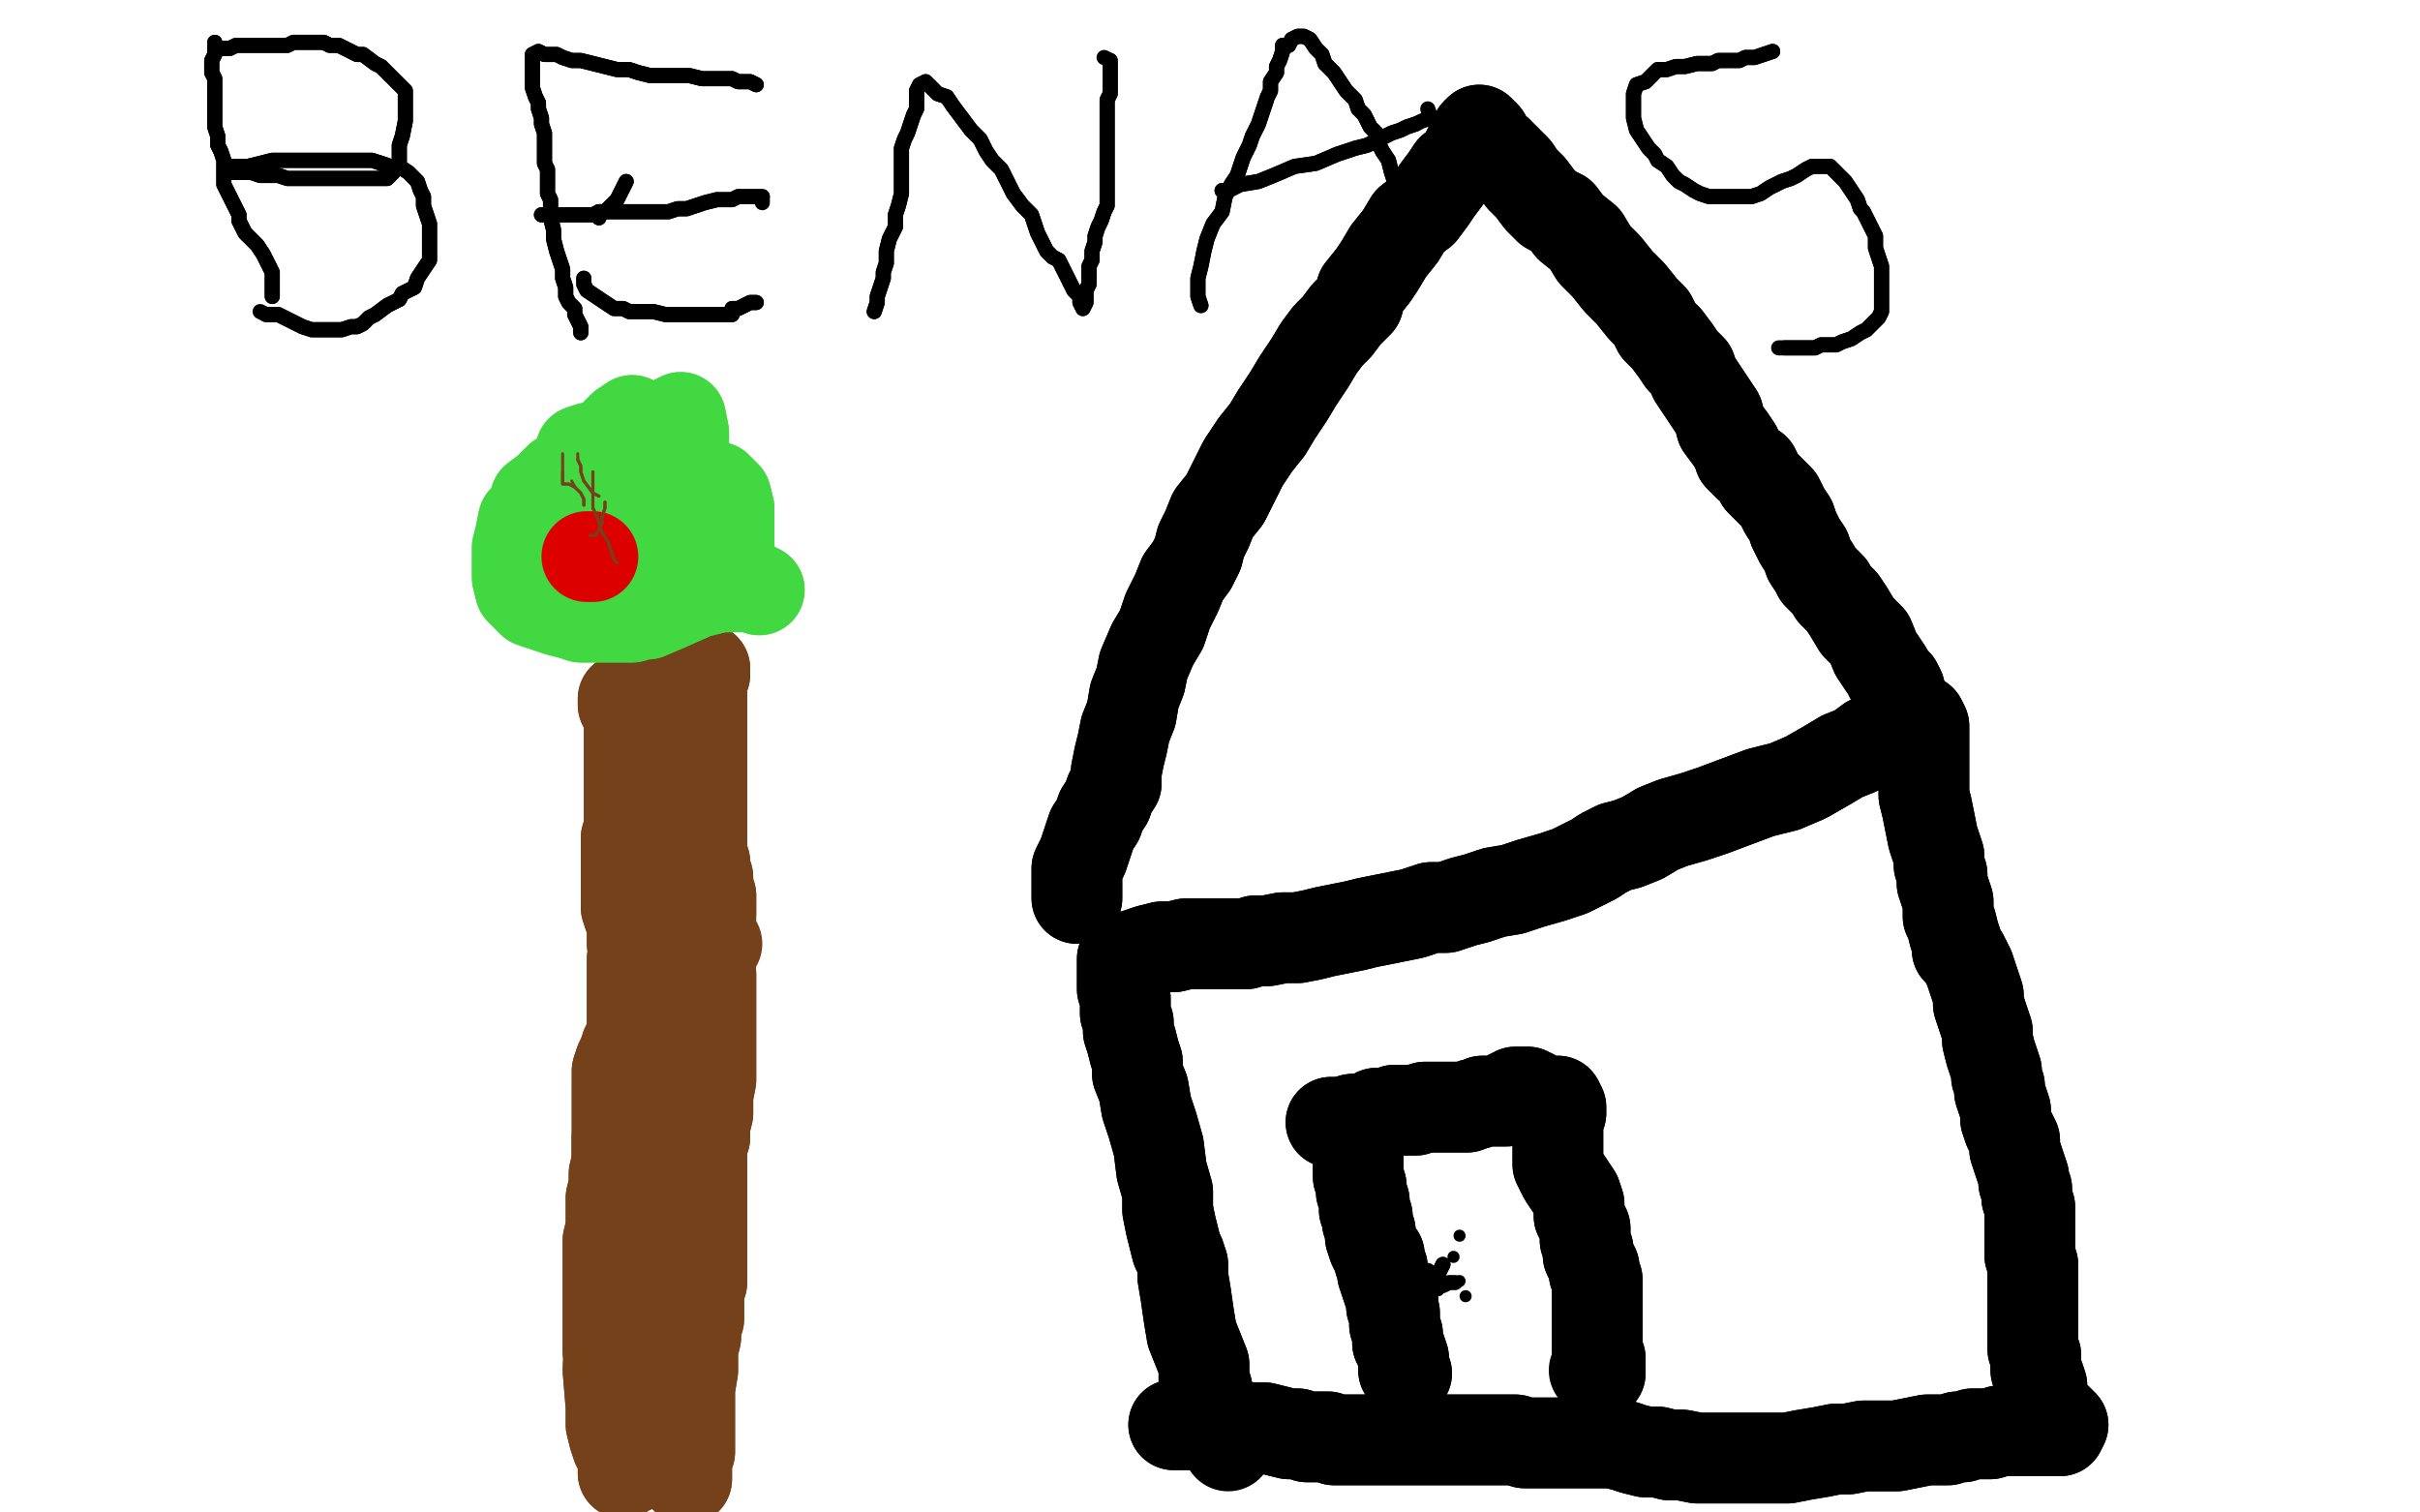 <?xml version="1.0" standalone="no"?>
<!DOCTYPE svg PUBLIC "-//W3C//DTD SVG 1.1//EN"
"http://www.w3.org/Graphics/SVG/1.1/DTD/svg11.dtd">

<svg width="800" height="500" version="1.1" xmlns="http://www.w3.org/2000/svg" xmlns:xlink="http://www.w3.org/1999/xlink" style="stroke-antialiasing: false"><desc>This SVG has been created on https://colorillo.com/</desc><rect x='0' y='0' width='800' height='500' style='fill: rgb(255,255,255); stroke-width:0' /><polyline points="206,487 206,485 206,485 206,483 206,483 206,480 206,480 204,478 204,478 203,475 203,475 202,471 202,471 202,465 202,465 201,453 202,431 202,427 203,423 203,418 203,415 203,411 203,406 203,401 203,397 204,393 204,390 204,386 204,382 204,377 204,375 204,371 204,368 204,365 204,362 204,358 204,354 205,351 206,349 207,346 208,344 209,341 209,339 209,337 209,335 209,333 209,330 209,328 209,325 209,323 209,320 209,317 210,311 212,306 214,301 215,299 215,296 215,294 215,292 215,290 215,288 215,286 215,284 215,282 215,280 215,278 215,276 215,274 214,272 213,269 213,267 212,265 212,262 211,259 211,257 211,254 210,251 210,248 209,245 209,243 209,240 208,238 208,235 206,233 206,231 208,230 208,232 208,234 208,236 208,238 208,241 208,245 208,249 208,255 208,259 208,263 208,267 208,270 208,274 207,277 207,280 207,283 207,286 207,289 207,293 207,297 207,300 208,303 209,305 209,309 209,312 210,316 210,319 210,323 210,326 210,330 210,333 210,336 210,338 210,341 210,344 209,347 209,351 209,355 208,359 208,364 207,368 206,372 205,375 205,377 204,381 204,384 203,388 203,392 202,396 202,400 202,403 202,406 201,410 201,413 201,415 201,417 201,419 201,421 201,423 201,425 201,428 201,430 201,433 201,436 201,439 201,442 201,444 201,447 202,451 202,453 202,454 203,456 203,459 204,461 204,463 204,466 205,468 205,470 205,473 206,475 206,477 206,479" style="fill: none; stroke: #74411a; stroke-width: 30; stroke-linejoin: round; stroke-linecap: round; stroke-antialiasing: false; stroke-antialias: 0; opacity: 1.0"/>
<polyline points="206,487 206,485 206,485 206,483 206,483 206,480 206,480 204,478 204,478 203,475 203,475 202,471 202,471 202,465 201,453 202,431 202,427 203,423 203,418 203,415 203,411 203,406 203,401 203,397 204,393 204,390 204,386 204,382 204,377 204,375 204,371 204,368 204,365 204,362 204,358 204,354 205,351 206,349 207,346 208,344 209,341 209,339 209,337 209,335 209,333 209,330 209,328 209,325 209,323 209,320 209,317 210,311 212,306 214,301 215,299 215,296 215,294 215,292 215,290 215,288 215,286 215,284 215,282 215,280 215,278 215,276 215,274 214,272 213,269 213,267 212,265 212,262 211,259 211,257 211,254 210,251 210,248 209,245 209,243 209,240 208,238 208,235 206,233 206,231 208,230 208,232 208,234 208,236 208,238 208,241 208,245 208,249 208,255 208,259 208,263 208,267 208,270 208,274 207,277 207,280 207,283 207,286 207,289 207,293 207,297 207,300 208,303 209,305 209,309 209,312 210,316 210,319 210,323 210,326 210,330 210,333 210,336 210,338 210,341 210,344 209,347 209,351 209,355 208,359 208,364 207,368 206,372 205,375 205,377 204,381 204,384 203,388 203,392 202,396 202,400 202,403 202,406 201,410 201,413 201,415 201,417 201,419 201,421 201,423 201,425 201,428 201,430 201,433 201,436 201,439 201,442 201,444 201,447 202,451 202,453 202,454 203,456 203,459 204,461 204,463 204,466 205,468 205,470 205,473 206,475 206,477 206,479 206,482 206,484 210,485" style="fill: none; stroke: #74411a; stroke-width: 30; stroke-linejoin: round; stroke-linecap: round; stroke-antialiasing: false; stroke-antialias: 0; opacity: 1.0"/>
<polyline points="235,322 235,324 235,324 235,326 235,326 235,328 235,328 235,330 235,330 235,332 235,332 235,335 235,335 235,338 235,340 235,343 235,347 235,351 235,357 234,362 234,368 233,372 233,376 232,378 232,381 232,384 232,387 232,391 232,395 232,399 232,403 232,406 232,408 232,410 232,413 232,415 232,418 232,421 232,424 231,427 231,430 231,432 231,434 231,436 230,439 230,442 229,446 229,450 229,453 228,459 228,465 228,471 228,476 228,480 227,482 227,485 227,487 227,489 225,487 224,485 222,482 220,479 219,473 217,468 215,462 214,458 213,453 211,450 210,445 208,441 207,435 206,429 206,421 205,415 205,409 204,404 204,399 204,395 204,392 204,388 204,385 204,381 204,378 204,376 205,371 206,367 208,364 209,360 210,357 211,353 213,350 213,348 214,345 214,343 214,341 215,338 215,337 215,334 215,331 215,328 216,326 216,323 217,320 217,317 218,314 218,310 219,307 220,304 221,300 223,295 224,290 225,285 227,281 227,277 227,274 227,272 227,270 227,268 227,266 227,264 227,262 227,259 227,257 227,254 226,252 225,250 225,248 225,246 225,244 225,242 225,240 226,238 227,236 228,233 229,231 229,228 230,226 230,224 231,223 233,221 233,223 232,225 232,228 232,230 232,233 232,236 232,239 232,242 232,246 232,249 232,254 232,258 232,262 232,264 232,267 232,269 232,271 232,274 232,276 232,279 232,282 233,285 233,287 234,290 234,293 235,296 235,299 235,300 235,302" style="fill: none; stroke: #74411a; stroke-width: 30; stroke-linejoin: round; stroke-linecap: round; stroke-antialiasing: false; stroke-antialias: 0; opacity: 1.0"/>
<polyline points="235,322 235,324 235,324 235,326 235,326 235,328 235,328 235,330 235,330 235,332 235,332 235,335 235,338 235,340 235,343 235,347 235,351 235,357 234,362 234,368 233,372 233,376 232,378 232,381 232,384 232,387 232,391 232,395 232,399 232,403 232,406 232,408 232,410 232,413 232,415 232,418 232,421 232,424 231,427 231,430 231,432 231,434 231,436 230,439 230,442 229,446 229,450 229,453 228,459 228,465 228,471 228,476 228,480 227,482 227,485 227,487 227,489 225,487 224,485 222,482 220,479 219,473 217,468 215,462 214,458 213,453 211,450 210,445 208,441 207,435 206,429 206,421 205,415 205,409 204,404 204,399 204,395 204,392 204,388 204,385 204,381 204,378 204,376 205,371 206,367 208,364 209,360 210,357 211,353 213,350 213,348 214,345 214,343 214,341 215,338 215,337 215,334 215,331 215,328 216,326 216,323 217,320 217,317 218,314 218,310 219,307 220,304 221,300 223,295 224,290 225,285 227,281 227,277 227,274 227,272 227,270 227,268 227,266 227,264 227,262 227,259 227,257 227,254 226,252 225,250 225,248 225,246 225,244 225,242 225,240 226,238 227,236 228,233 229,231 229,228 230,226 230,224 231,223 233,221 233,223 232,225 232,228 232,230 232,233 232,236 232,239 232,242 232,246 232,249 232,254 232,258 232,262 232,264 232,267 232,269 232,271 232,274 232,276 232,279 232,282 233,285 233,287 234,290 234,293 235,296 235,299 235,300 235,302 235,304 235,306 235,308 235,310 237,312" style="fill: none; stroke: #74411a; stroke-width: 30; stroke-linejoin: round; stroke-linecap: round; stroke-antialiasing: false; stroke-antialias: 0; opacity: 1.0"/>
<polyline points="251,195 249,194 249,194 247,194 247,194 244,194 244,194 241,194 241,194 238,194 238,194 234,195 234,195 230,196 230,196 221,200 214,203 212,203 209,204 207,204 205,204 201,204 199,204 197,204 195,204 192,204 189,203 185,202 182,201 179,200 176,199 175,198 172,195 171,191 171,188 171,185 171,181 172,177 173,172 176,169 177,165 181,162 185,158 188,156 190,154 191,152 192,149 195,148 197,148 201,148 205,149 210,151 215,153 218,155 222,158 226,160 230,162 232,166 234,170 235,174 235,178 234,183 231,186 227,190 222,193 218,195 214,197 212,198 209,198 207,198 205,197 203,194 203,189 203,185 202,181 202,177 202,174 202,171 204,168 208,166 214,164 218,162 225,161 230,161 234,161 237,161 240,164 241,168 241,173 241,178 241,182 239,185 236,187 235,189 231,190 228,191 226,191 224,191 222,191 221,189 219,187 217,185 217,181 216,177 216,172 216,166 216,159 218,153 220,147 221,144 222,141 223,139 225,138 226,143 226,148 224,156 221,164 217,173 214,180 210,185 205,189 200,191 195,193 191,193 188,193 187,188 187,184 187,179 187,174 188,170 191,164 194,159 197,154 200,149 203,146 204,143 206,141 209,139 212,141 213,146 214,149 215,152 218,156 218,162 217,167 217,171 216,175 215,178 215,181 213,183 211,185 209,185 207,185 205,185 201,185 199,185 198,184 197,182 194,180 192,177 191,173 189,170 189,168 189,165 189,162 192,158 195,154 198,150 201,147 204,145 205,143 207,141 209,141" style="fill: none; stroke: #41d841; stroke-width: 30; stroke-linejoin: round; stroke-linecap: round; stroke-antialiasing: false; stroke-antialias: 0; opacity: 1.0"/>
<polyline points="251,195 249,194 249,194 247,194 247,194 244,194 244,194 241,194 241,194 238,194 238,194 234,195 234,195 230,196 221,200 214,203 212,203 209,204 207,204 205,204 201,204 199,204 197,204 195,204 192,204 189,203 185,202 182,201 179,200 176,199 175,198 172,195 171,191 171,188 171,185 171,181 172,177 173,172 176,169 177,165 181,162 185,158 188,156 190,154 191,152 192,149 195,148 197,148 201,148 205,149 210,151 215,153 218,155 222,158 226,160 230,162 232,166 234,170 235,174 235,178 234,183 231,186 227,190 222,193 218,195 214,197 212,198 209,198 207,198 205,197 203,194 203,189 203,185 202,181 202,177 202,174 202,171 204,168 208,166 214,164 218,162 225,161 230,161 234,161 237,161 240,164 241,168 241,173 241,178 241,182 239,185 236,187 235,189 231,190 228,191 226,191 224,191 222,191 221,189 219,187 217,185 217,181 216,177 216,172 216,166 216,159 218,153 220,147 221,144 222,141 223,139 225,138 226,143 226,148 224,156 221,164 217,173 214,180 210,185 205,189 200,191 195,193 191,193 188,193 187,188 187,184 187,179 187,174 188,170 191,164 194,159 197,154 200,149 203,146 204,143 206,141 209,139 212,141 213,146 214,149 215,152 218,156 218,162 217,167 217,171 216,175 215,178 215,181 213,183 211,185 209,185 207,185 205,185 201,185 199,185 198,184 197,182 194,180 192,177 191,173 189,170 189,168 189,165 189,162 192,158 195,154 198,150 201,147 204,145 205,143 207,141 209,141 211,140" style="fill: none; stroke: #41d841; stroke-width: 30; stroke-linejoin: round; stroke-linecap: round; stroke-antialiasing: false; stroke-antialias: 0; opacity: 1.0"/>
<polyline points="196,184 194,184 194,184" style="fill: none; stroke: #dc0000; stroke-width: 30; stroke-linejoin: round; stroke-linecap: round; stroke-antialiasing: false; stroke-antialias: 0; opacity: 1.0"/>
<circle cx="199.5" cy="176.5" r="0" style="fill: #74411a; stroke-antialiasing: false; stroke-antialias: 0; opacity: 1.0"/>
<polyline points="190,161 188,160 188,160 186,160 186,160 186,156 186,156" style="fill: none; stroke: #74411a; stroke-width: 1; stroke-linejoin: round; stroke-linecap: round; stroke-antialiasing: false; stroke-antialias: 0; opacity: 1.0"/>
<polyline points="190,161 188,160 188,160 186,160 186,160 186,156 186,150" style="fill: none; stroke: #74411a; stroke-width: 1; stroke-linejoin: round; stroke-linecap: round; stroke-antialiasing: false; stroke-antialias: 0; opacity: 1.0"/>
<polyline points="196,156 196,159 196,159 196,161 196,161 196,163 196,163 196,165 196,165 196,168 196,168 197,170 197,170 198,173 198,173 199,176 201,179 202,182 203,185 204,186" style="fill: none; stroke: #74411a; stroke-width: 1; stroke-linejoin: round; stroke-linecap: round; stroke-antialiasing: false; stroke-antialias: 0; opacity: 1.0"/>
<polyline points="196,156 196,159 196,159 196,161 196,161 196,163 196,163 196,165 196,165 196,168 196,168 197,170 197,170 198,173 199,176 201,179 202,182 203,185 204,186" style="fill: none; stroke: #74411a; stroke-width: 1; stroke-linejoin: round; stroke-linecap: round; stroke-antialiasing: false; stroke-antialias: 0; opacity: 1.0"/>
<polyline points="198,164 196,163 196,163 193,159 193,159 192,156 192,156 192,154 192,154 191,152 191,152" style="fill: none; stroke: #74411a; stroke-width: 1; stroke-linejoin: round; stroke-linecap: round; stroke-antialiasing: false; stroke-antialias: 0; opacity: 1.0"/>
<polyline points="198,164 196,163 196,163 193,159 193,159 192,156 192,156 192,154 192,154 191,152 191,150" style="fill: none; stroke: #74411a; stroke-width: 1; stroke-linejoin: round; stroke-linecap: round; stroke-antialiasing: false; stroke-antialias: 0; opacity: 1.0"/>
<polyline points="200,166 200,168 200,168 199,171 199,171 199,173 199,173 198,175 198,175" style="fill: none; stroke: #74411a; stroke-width: 1; stroke-linejoin: round; stroke-linecap: round; stroke-antialiasing: false; stroke-antialias: 0; opacity: 1.0"/>
<polyline points="200,166 200,168 200,168 199,171 199,171 199,173 199,173 198,175 197,177 195,177" style="fill: none; stroke: #74411a; stroke-width: 1; stroke-linejoin: round; stroke-linecap: round; stroke-antialiasing: false; stroke-antialias: 0; opacity: 1.0"/>
<polyline points="193,167 193,165 193,165 192,163 192,163 190,161 190,161" style="fill: none; stroke: #74411a; stroke-width: 1; stroke-linejoin: round; stroke-linecap: round; stroke-antialiasing: false; stroke-antialias: 0; opacity: 1.0"/>
<polyline points="193,167 193,165 193,165 192,163 192,163 190,161 189,159" style="fill: none; stroke: #74411a; stroke-width: 1; stroke-linejoin: round; stroke-linecap: round; stroke-antialiasing: false; stroke-antialias: 0; opacity: 1.0"/>
<polyline points="387,467 387,469 387,469 389,469 389,469 392,469 392,469 394,470 394,470 400,470 410,472 414,473 418,473 421,473 424,473 426,473 428,473 430,473 432,473 434,473 436,473 439,473 441,473 444,473 446,473 448,473 451,473 454,473 456,473 459,472 461,472 463,472 466,472 468,472 471,472 473,472 476,472 478,472 480,472 482,472 484,472 486,472 488,472 490,472 493,472 495,472 497,472 500,472" style="fill: none; stroke: #000000; stroke-width: 1; stroke-linejoin: round; stroke-linecap: round; stroke-antialiasing: false; stroke-antialias: 0; opacity: 1.0"/>
<polyline points="387,467 387,469 387,469 389,469 389,469 392,469 392,469 394,470 400,470 410,472 414,473 418,473 421,473 424,473 426,473 428,473 430,473 432,473 434,473 436,473 439,473 441,473 444,473 446,473 448,473 451,473 454,473 456,473 459,472 461,472 463,472 466,472 468,472 471,472 473,472 476,472 478,472 480,472 482,472 484,472 486,472 488,472 490,472 493,472 495,472 497,472 500,472 502,472" style="fill: none; stroke: #000000; stroke-width: 1; stroke-linejoin: round; stroke-linecap: round; stroke-antialiasing: false; stroke-antialias: 0; opacity: 1.0"/>
<polyline points="388,471 391,471 391,471 393,471 393,471 395,471 395,471 398,471 398,471 401,471 401,471 404,471 404,471 406,471 406,471 409,471 412,472 415,472 418,472 422,473 426,474 429,474 432,475 435,475 437,475 439,475 441,476 443,476 446,476 448,476 450,476 452,476 456,476 459,476 462,476 465,476 468,476 471,476 475,476 478,476 481,476 484,476 486,476 488,476 491,476 494,476 498,476 501,476 504,477 507,477 510,477 513,477 515,477 517,477 520,477 522,477 525,477 527,477 529,477 533,477 537,478 540,479 544,480 548,480 552,481 556,481 561,482 566,482 571,482 576,482 581,482 586,482 591,482 596,481 602,480 607,479 611,479 616,478 620,478 624,478 627,478 632,477 637,476 641,476 644,476 647,475 649,475 652,474 654,474 656,474 658,474 661,473 664,473 666,473 668,473 670,473 672,473 674,473 676,473 679,473 681,473 682,471 680,469 677,467 676,465 675,462 675,460 675,458 674,455 673,453 673,452 673,450 673,448 672,446 672,444 672,442 672,439 672,437 672,435 672,433 672,430 672,428 672,426 672,424 672,421 672,418 671,415 671,413 671,409 671,405 671,402 671,399 670,396 670,393 669,391 669,389 668,386 667,383 666,380 666,377 665,375 664,373 663,370 663,367 662,364 661,361 661,359 660,356 660,354 659,351 658,348 657,344 657,341 656,338 655,335 654,332 654,329 653,326 652,323 651,320 650,318 649,316 647,314 647,312 646,309 645,305 644,303 644,300 644,298 643,295 642,292 642,289 641,286 641,283 639,277 638,272 637,267 636,263 636,259 636,255 636,252 636,248 636,246 636,244 636,242 636,240 635,238 633,238 631,239 628,240 626,241 624,242 621,244 618,245 614,248 609,250 604,253 597,257 590,260 582,262 574,265 566,268 560,270 553,272 548,274 543,277 538,279 534,280 530,282 527,284 523,286 519,288 513,290 506,292 500,294 494,295 488,297 484,298 478,300 473,300 467,302 462,303 457,304 452,305 448,306 443,307 438,308 434,309 429,310 424,310 419,311 415,311 412,312 408,312 404,312 401,312 397,312 392,312 388,313 384,313 380,314 377,315 374,316 371,317 371,319 371,321 371,323 371,325 371,327 372,330 372,335 373,338 373,341 374,344 375,348 376,351 376,355 378,360 379,366 381,372 383,379 384,387 386,394 386,400 387,405 388,409 389,413 390,415 391,418 391,422 392,428 393,435 394,441 396,446 398,451 398,453 398,456 399,459 399,461 400,463 402,467 403,469 403,471 404,474 405,476" style="fill: none; stroke: #000000; stroke-width: 30; stroke-linejoin: round; stroke-linecap: round; stroke-antialiasing: false; stroke-antialias: 0; opacity: 1.0"/>
<polyline points="388,471 391,471 391,471 393,471 393,471 395,471 395,471 398,471 398,471 401,471 401,471 404,471 404,471 406,471 409,471 412,472 415,472 418,472 422,473 426,474 429,474 432,475 435,475 437,475 439,475 441,476 443,476 446,476 448,476 450,476 452,476 456,476 459,476 462,476 465,476 468,476 471,476 475,476 478,476 481,476 484,476 486,476 488,476 491,476 494,476 498,476 501,476 504,477 507,477 510,477 513,477 515,477 517,477 520,477 522,477 525,477 527,477 529,477 533,477 537,478 540,479 544,480 548,480 552,481 556,481 561,482 566,482 571,482 576,482 581,482 586,482 591,482 596,481 602,480 607,479 611,479 616,478 620,478 624,478 627,478 632,477 637,476 641,476 644,476 647,475 649,475 652,474 654,474 656,474 658,474 661,473 664,473 666,473 668,473 670,473 672,473 674,473 676,473 679,473 681,473 682,471 680,469 677,467 676,465 675,462 675,460 675,458 674,455 673,453 673,452 673,450 673,448 672,446 672,444 672,442 672,439 672,437 672,435 672,433 672,430 672,428 672,426 672,424 672,421 672,418 671,415 671,413 671,409 671,405 671,402 671,399 670,396 670,393 669,391 669,389 668,386 667,383 666,380 666,377 665,375 664,373 663,370 663,367 662,364 661,361 661,359 660,356 660,354 659,351 658,348 657,344 657,341 656,338 655,335 654,332 654,329 653,326 652,323 651,320 650,318 649,316 647,314 647,312 646,309 645,305 644,303 644,300 644,298 643,295 642,292 642,289 641,286 641,283 639,277 638,272 637,267 636,263 636,259 636,255 636,252 636,248 636,246 636,244 636,242 636,240 635,238 633,238 631,239 628,240 626,241 624,242 621,244 618,245 614,248 609,250 604,253 597,257 590,260 582,262 574,265 566,268 560,270 553,272 548,274 543,277 538,279 534,280 530,282 527,284 523,286 519,288 513,290 506,292 500,294 494,295 488,297 484,298 478,300 473,300 467,302 462,303 457,304 452,305 448,306 443,307 438,308 434,309 429,310 424,310 419,311 415,311 412,312 408,312 404,312 401,312 397,312 392,312 388,313 384,313 380,314 377,315 374,316 371,317 371,319 371,321 371,323 371,325 371,327 372,330 372,335 373,338 373,341 374,344 375,348 376,351 376,355 378,360 379,366 381,372 383,379 384,387 386,394 386,400 387,405 388,409 389,413 390,415 391,418 391,422 392,428 393,435 394,441 396,446 398,451 398,453 398,456 399,459 399,461 400,463 402,467 403,469 403,471 404,474 405,476 406,478" style="fill: none; stroke: #000000; stroke-width: 30; stroke-linejoin: round; stroke-linecap: round; stroke-antialiasing: false; stroke-antialias: 0; opacity: 1.0"/>
<polyline points="447,370 448,372 448,372 448,374 448,374 448,376 448,376 449,378 449,378 449,380 449,380 449,382 449,382 449,386 449,386 449,389 450,392 450,394 451,397 451,400 452,402 452,404 453,407 453,409 454,412 455,414 456,415 456,417 457,419 457,421 458,424 459,427 460,430 460,432 461,434 461,436 461,438 462,441 462,444 463,446 464,449 464,451 464,453 465,454" style="fill: none; stroke: #000000; stroke-width: 30; stroke-linejoin: round; stroke-linecap: round; stroke-antialiasing: false; stroke-antialias: 0; opacity: 1.0"/>
<polyline points="447,370 448,372 448,372 448,374 448,374 448,376 448,376 449,378 449,378 449,380 449,380 449,382 449,382 449,386 449,389 450,392 450,394 451,397 451,400 452,402 452,404 453,407 453,409 454,412 455,414 456,415 456,417 457,419 457,421 458,424 459,427 460,430 460,432 461,434 461,436 461,438 462,441 462,444 463,446 464,449 464,451 464,453 465,454" style="fill: none; stroke: #000000; stroke-width: 30; stroke-linejoin: round; stroke-linecap: round; stroke-antialiasing: false; stroke-antialias: 0; opacity: 1.0"/>
<polyline points="440,371 442,371 442,371 444,371 444,371 446,371 448,370 449,370 451,370 453,369 455,368 458,368 461,367 463,367 466,367 468,367 471,366 474,366 476,366 478,366 481,366 483,366 485,366 487,365 488,365 490,364 492,364 494,364 496,364 498,364 499,362 501,361 503,361 505,361 507,362 507,364 509,365 511,365 513,365 515,364 516,366 516,368 515,371 515,375 515,376 515,378 515,380 515,383 515,385 516,387 517,389 519,392 521,395 522,398 522,402 524,406 524,410 525,413 525,415 526,417 527,419 527,421 528,423 528,426 528,428 528,430 528,432 528,434 528,436 528,438 528,441 528,444 528,447 529,449 529,451 529,453 529,454" style="fill: none; stroke: #000000; stroke-width: 30; stroke-linejoin: round; stroke-linecap: round; stroke-antialiasing: false; stroke-antialias: 0; opacity: 1.0"/>
<polyline points="440,371 442,371 442,371 444,371 446,371 448,370 449,370 451,370 453,369 455,368 458,368 461,367 463,367 466,367 468,367 471,366 474,366 476,366 478,366 481,366 483,366 485,366 487,365 488,365 490,364 492,364 494,364 496,364 498,364 499,362 501,361 503,361 505,361 507,362 507,364 509,365 511,365 513,365 515,364 516,366 516,368 515,371 515,375 515,376 515,378 515,380 515,383 515,385 516,387 517,389 519,392 521,395 522,398 522,402 524,406 524,410 525,413 525,415 526,417 527,419 527,421 528,423 528,426 528,428 528,430 528,432 528,434 528,436 528,438 528,441 528,444 528,447 529,449 529,451 529,453 529,454 527,453" style="fill: none; stroke: #000000; stroke-width: 30; stroke-linejoin: round; stroke-linecap: round; stroke-antialiasing: false; stroke-antialias: 0; opacity: 1.0"/>
<circle cx="482.5" cy="423.5" r="2" style="fill: #000000; stroke-antialiasing: false; stroke-antialias: 0; opacity: 1.0"/>
<polyline points="472,424 472,422 472,422 472,420 472,420" style="fill: none; stroke: #000000; stroke-width: 5; stroke-linejoin: round; stroke-linecap: round; stroke-antialiasing: false; stroke-antialias: 0; opacity: 1.0"/>
<circle cx="475.5" cy="426.5" r="2" style="fill: #000000; stroke-antialiasing: false; stroke-antialias: 0; opacity: 1.0"/>
<polyline points="481,424 479,424 479,424 477,425 477,425 475,425 475,425" style="fill: none; stroke: #000000; stroke-width: 5; stroke-linejoin: round; stroke-linecap: round; stroke-antialiasing: false; stroke-antialias: 0; opacity: 1.0"/>
<polyline points="473,431 473,429 473,429" style="fill: none; stroke: #000000; stroke-width: 5; stroke-linejoin: round; stroke-linecap: round; stroke-antialiasing: false; stroke-antialias: 0; opacity: 1.0"/>
<polyline points="473,424 475,422 475,422 476,420 476,420 477,418 477,418" style="fill: none; stroke: #000000; stroke-width: 5; stroke-linejoin: round; stroke-linecap: round; stroke-antialiasing: false; stroke-antialias: 0; opacity: 1.0"/>
<polyline points="473,424 475,422 475,422 476,420 476,420 477,418" style="fill: none; stroke: #000000; stroke-width: 5; stroke-linejoin: round; stroke-linecap: round; stroke-antialiasing: false; stroke-antialias: 0; opacity: 1.0"/>
<circle cx="480.5" cy="415.5" r="2" style="fill: #000000; stroke-antialiasing: false; stroke-antialias: 0; opacity: 1.0"/>
<circle cx="475.5" cy="425.5" r="2" style="fill: #000000; stroke-antialiasing: false; stroke-antialias: 0; opacity: 1.0"/>
<circle cx="484.5" cy="428.5" r="2" style="fill: #000000; stroke-antialiasing: false; stroke-antialias: 0; opacity: 1.0"/>
<circle cx="470.5" cy="426.5" r="2" style="fill: #000000; stroke-antialiasing: false; stroke-antialias: 0; opacity: 1.0"/>
<circle cx="476.5" cy="424.5" r="2" style="fill: #000000; stroke-antialiasing: false; stroke-antialias: 0; opacity: 1.0"/>
<circle cx="482.5" cy="408.5" r="2" style="fill: #000000; stroke-antialiasing: false; stroke-antialias: 0; opacity: 1.0"/>
<polyline points="356,297 356,294 356,294 356,291 356,291 356,289 356,289 356,287 356,287 357,285 357,285 358,283 358,283 359,280 360,277 361,274 363,271 364,268 366,265 367,262 369,259 369,255 370,250 371,246 372,241 374,236 375,230 377,225 378,220 381,213 384,208 386,202 389,196 391,191 394,187 396,183 397,179 399,175 401,170 405,165 408,159 411,153 415,147 419,142 422,137 426,131 429,126 433,120 436,115 439,111 442,108 445,104 449,100 450,96 454,91 456,88 459,83 463,78 466,73 470,70 473,66 475,63 478,59 480,56 483,54 484,52 485,50 486,48 487,46 488,44 489,43 491,45 492,48 495,50 497,52 499,54 501,56 503,59 506,62 509,66 512,69 516,71 519,75 524,79 527,84 531,88 535,93 539,97 543,102 546,105 548,109 551,112 554,116 556,119 559,122 560,125 562,128 564,131 566,134 568,137 569,141 572,145 574,148 575,151 578,154 580,155 582,159 585,162 588,165 590,169 592,172 593,175 595,179 597,182 598,185 600,188 601,190 603,192 605,194 606,196 609,199 611,202 614,207 618,211 620,216 622,219 624,222 625,224 627,226 628,228" style="fill: none; stroke: #000000; stroke-width: 30; stroke-linejoin: round; stroke-linecap: round; stroke-antialiasing: false; stroke-antialias: 0; opacity: 1.0"/>
<polyline points="356,297 356,294 356,294 356,291 356,291 356,289 356,289 356,287 356,287 357,285 357,285 358,283 359,280 360,277 361,274 363,271 364,268 366,265 367,262 369,259 369,255 370,250 371,246 372,241 374,236 375,230 377,225 378,220 381,213 384,208 386,202 389,196 391,191 394,187 396,183 397,179 399,175 401,170 405,165 408,159 411,153 415,147 419,142 422,137 426,131 429,126 433,120 436,115 439,111 442,108 445,104 449,100 450,96 454,91 456,88 459,83 463,78 466,73 470,70 473,66 475,63 478,59 480,56 483,54 484,52 485,50 486,48 487,46 488,44 489,43 491,45 492,48 495,50 497,52 499,54 501,56 503,59 506,62 509,66 512,69 516,71 519,75 524,79 527,84 531,88 535,93 539,97 543,102 546,105 548,109 551,112 554,116 556,119 559,122 560,125 562,128 564,131 566,134 568,137 569,141 572,145 574,148 575,151 578,154 580,155 582,159 585,162 588,165 590,169 592,172 593,175 595,179 597,182 598,185 600,188 601,190 603,192 605,194 606,196 609,199 611,202 614,207 618,211 620,216 622,219 624,222 625,224 627,226 628,228" style="fill: none; stroke: #000000; stroke-width: 30; stroke-linejoin: round; stroke-linecap: round; stroke-antialiasing: false; stroke-antialias: 0; opacity: 1.0"/>
<polyline points="90,98 90,96 90,96 90,94 90,94 90,92 90,92 90,90 90,90 89,88 89,88 88,86 88,86 87,84 87,84 85,81 83,79 81,77 80,75 79,73 79,71 78,69 76,65 74,61 74,59 74,57 74,53 73,50 72,48 72,45 71,42 71,40 71,38 71,35 71,33 71,32 71,30 71,28 71,26 70,24 70,22 70,20 71,18 71,16 71,14 71,16 73,16 76,16 78,15 81,15 83,15 86,15 89,15 91,15 93,15 95,15 97,14 99,14 101,14 103,14 107,14 109,15 112,15 114,16 116,17 118,18 120,18 124,21 126,22 128,24 130,26 132,28 134,30 134,32 134,34 134,37 134,40 133,45 132,48 132,51 132,54 130,57 128,59 126,59 122,59 118,59 115,59 111,59 106,59 102,59 98,59 95,59 92,58 88,58 86,58 83,57 80,57 78,57 76,57 76,55 78,55 82,55 86,54 90,53 94,53 98,53 102,53 106,53 110,53 114,53 118,53 123,53 126,54 129,55 132,55 135,57 137,59 138,60 139,63 140,65 140,68 141,71 142,74 142,77 142,80 142,82 142,84 142,86 140,89 138,92 137,95 133,97 132,99 130,100 128,101 124,104 122,105 120,107 118,108 116,108 113,109 111,109 109,109 107,109 105,109 103,109 100,108 98,107 96,106 94,105 92,104 90,104 88,104" style="fill: none; stroke: #000000; stroke-width: 5; stroke-linejoin: round; stroke-linecap: round; stroke-antialiasing: false; stroke-antialias: 0; opacity: 1.0"/>
<polyline points="90,98 90,96 90,96 90,94 90,94 90,92 90,92 90,90 90,90 89,88 89,88 88,86 88,86 87,84 85,81 83,79 81,77 80,75 79,73 79,71 78,69 76,65 74,61 74,59 74,57 74,53 73,50 72,48 72,45 71,42 71,40 71,38 71,35 71,33 71,32 71,30 71,28 71,26 70,24 70,22 70,20 71,18 71,16 71,14 71,16 73,16 76,16 78,15 81,15 83,15 86,15 89,15 91,15 93,15 95,15 97,14 99,14 101,14 103,14 107,14 109,15 112,15 114,16 116,17 118,18 120,18 124,21 126,22 128,24 130,26 132,28 134,30 134,32 134,34 134,37 134,40 133,45 132,48 132,51 132,54 130,57 128,59 126,59 122,59 118,59 115,59 111,59 106,59 102,59 98,59 95,59 92,58 88,58 86,58 83,57 80,57 78,57 76,57 76,55 78,55 82,55 86,54 90,53 94,53 98,53 102,53 106,53 110,53 114,53 118,53 123,53 126,54 129,55 132,55 135,57 137,59 138,60 139,63 140,65 140,68 141,71 142,74 142,77 142,80 142,82 142,84 142,86 140,89 138,92 137,95 133,97 132,99 130,100 128,101 124,104 122,105 120,107 118,108 116,108 113,109 111,109 109,109 107,109 105,109 103,109 100,108 98,107 96,106 94,105 92,104 90,104 88,104 86,103" style="fill: none; stroke: #000000; stroke-width: 5; stroke-linejoin: round; stroke-linecap: round; stroke-antialiasing: false; stroke-antialias: 0; opacity: 1.0"/>
<polyline points="192,110 192,108 192,108 191,106 191,106 190,104 190,104 190,102 190,102 188,100 188,100 187,98 187,95 186,92 186,89 185,86 184,83 183,79 183,76 182,72 182,70 182,66 181,64 181,61 181,58 181,56 180,54 180,51 180,49 180,46 180,44 179,41 179,39 178,36 178,34 177,32 176,29 176,27 176,25 176,23 176,20 176,18 178,17 180,18 184,18 186,19 189,20 192,20 196,21 200,22 204,23 208,23 211,24 215,25 217,25 220,25 225,25 228,25 232,26 236,26 239,26 242,26 244,27 246,27 248,27 250,28" style="fill: none; stroke: #000000; stroke-width: 5; stroke-linejoin: round; stroke-linecap: round; stroke-antialiasing: false; stroke-antialias: 0; opacity: 1.0"/>
<polyline points="192,110 192,108 192,108 191,106 191,106 190,104 190,104 190,102 190,102 188,100 187,98 187,95 186,92 186,89 185,86 184,83 183,79 183,76 182,72 182,70 182,66 181,64 181,61 181,58 181,56 180,54 180,51 180,49 180,46 180,44 179,41 179,39 178,36 178,34 177,32 176,29 176,27 176,25 176,23 176,20 176,18 178,17 180,18 184,18 186,19 189,20 192,20 196,21 200,22 204,23 208,23 211,24 215,25 217,25 220,25 225,25 228,25 232,26 236,26 239,26 242,26 244,27 246,27 248,27 250,28" style="fill: none; stroke: #000000; stroke-width: 5; stroke-linejoin: round; stroke-linecap: round; stroke-antialiasing: false; stroke-antialias: 0; opacity: 1.0"/>
<polyline points="198,72 198,70 198,70 200,70 200,70 202,70 202,70 204,70 204,70 207,70 207,70 209,70 209,70 211,70 214,70 216,70 218,70 221,70 224,69 227,69 230,68 233,67 237,66 240,66 242,66 244,65 246,65 248,65 250,65 252,65" style="fill: none; stroke: #000000; stroke-width: 5; stroke-linejoin: round; stroke-linecap: round; stroke-antialiasing: false; stroke-antialias: 0; opacity: 1.0"/>
<polyline points="198,72 198,70 198,70 200,70 200,70 202,70 202,70 204,70 204,70 207,70 207,70 209,70 211,70 214,70 216,70 218,70 221,70 224,69 227,69 230,68 233,67 237,66 240,66 242,66 244,65 246,65 248,65 250,65 252,65 252,67" style="fill: none; stroke: #000000; stroke-width: 5; stroke-linejoin: round; stroke-linecap: round; stroke-antialiasing: false; stroke-antialias: 0; opacity: 1.0"/>
<polyline points="207,60 206,62 206,62 205,64 205,64 204,66 204,66 202,68 202,68 200,70 198,70 196,71 192,71 190,71 188,71 186,71 184,71 182,71 179,71" style="fill: none; stroke: #000000; stroke-width: 5; stroke-linejoin: round; stroke-linecap: round; stroke-antialiasing: false; stroke-antialias: 0; opacity: 1.0"/>
<polyline points="207,60 206,62 206,62 205,64 205,64 204,66 204,66 202,68 200,70 198,70 196,71 192,71 190,71 188,71 186,71 184,71 182,71 179,71" style="fill: none; stroke: #000000; stroke-width: 5; stroke-linejoin: round; stroke-linecap: round; stroke-antialiasing: false; stroke-antialias: 0; opacity: 1.0"/>
<polyline points="193,92 193,94 193,94 194,96 194,96 197,98 197,98 200,100 200,100 203,102 206,102 208,103 210,103 213,103 216,103 220,104 223,104 227,104 229,104 231,104 233,104 236,104 238,104 240,104 242,104 242,102 244,102 246,101 248,100 250,100" style="fill: none; stroke: #000000; stroke-width: 5; stroke-linejoin: round; stroke-linecap: round; stroke-antialiasing: false; stroke-antialias: 0; opacity: 1.0"/>
<polyline points="193,92 193,94 193,94 194,96 194,96 197,98 197,98 200,100 203,102 206,102 208,103 210,103 213,103 216,103 220,104 223,104 227,104 229,104 231,104 233,104 236,104 238,104 240,104 242,104 242,102 244,102 246,101 248,100 250,100" style="fill: none; stroke: #000000; stroke-width: 5; stroke-linejoin: round; stroke-linecap: round; stroke-antialiasing: false; stroke-antialias: 0; opacity: 1.0"/>
<polyline points="289,103 290,100 290,100 290,98 290,98 291,95 291,95 292,92 292,92 292,90 292,90 293,87 293,87 293,83 293,83 294,79 296,75 296,71 297,68 298,64 298,61 298,58 298,55 298,52 298,49 299,46 300,44 301,41 302,38 303,36 303,33 303,32 303,30 304,28 306,27 308,29 310,31 313,32 315,35 318,39 321,43 324,46 326,50 328,53 331,56 333,60 335,64 338,68 341,71 342,74 343,77 344,79 345,81 346,83 348,85 350,86 351,88 352,90 353,92 354,94 355,96 357,98 357,100 358,102 359,100 359,98 359,96 360,94 360,91 360,88 361,86 361,83 362,80 362,78 363,75 364,73 365,70 366,68 366,66 366,63 366,60 366,57 366,54 366,52 366,49 366,46 366,43 366,40 366,36 366,33 367,31 367,28 367,26 367,24 367,22 367,20" style="fill: none; stroke: #000000; stroke-width: 5; stroke-linejoin: round; stroke-linecap: round; stroke-antialiasing: false; stroke-antialias: 0; opacity: 1.0"/>
<polyline points="289,103 290,100 290,100 290,98 290,98 291,95 291,95 292,92 292,92 292,90 292,90 293,87 293,87 293,83 294,79 296,75 296,71 297,68 298,64 298,61 298,58 298,55 298,52 298,49 299,46 300,44 301,41 302,38 303,36 303,33 303,32 303,30 304,28 306,27 308,29 310,31 313,32 315,35 318,39 321,43 324,46 326,50 328,53 331,56 333,60 335,64 338,68 341,71 342,74 343,77 344,79 345,81 346,83 348,85 350,86 351,88 352,90 353,92 354,94 355,96 357,98 357,100 358,102 359,100 359,98 359,96 360,94 360,91 360,88 361,86 361,83 362,80 362,78 363,75 364,73 365,70 366,68 366,66 366,63 366,60 366,57 366,54 366,52 366,49 366,46 366,43 366,40 366,36 366,33 367,31 367,28 367,26 367,24 367,22 367,20 365,19" style="fill: none; stroke: #000000; stroke-width: 5; stroke-linejoin: round; stroke-linecap: round; stroke-antialiasing: false; stroke-antialias: 0; opacity: 1.0"/>
<polyline points="397,101 396,98 396,98 396,95 396,95 396,92 396,92 397,88 397,88 398,83 398,83 399,79 399,79 401,74 401,74 404,70 405,65 407,61 409,58 410,55 411,52 413,48 414,45 416,41 417,38 418,35 419,32 420,30 420,27 422,24 422,22 423,20 424,17 424,15 426,15 427,13 429,12 431,12 433,13 435,16 437,18 438,21 441,24 443,27 445,30 448,33 449,36 451,38 453,42 455,44 456,48 457,50 459,53 460,57 461,60 463,64 464,67 464,69 465,70 465,72 466,74 466,76" style="fill: none; stroke: #000000; stroke-width: 5; stroke-linejoin: round; stroke-linecap: round; stroke-antialiasing: false; stroke-antialias: 0; opacity: 1.0"/>
<polyline points="397,101 396,98 396,98 396,95 396,95 396,92 396,92 397,88 397,88 398,83 398,83 399,79 399,79 401,74 404,70 405,65 407,61 409,58 410,55 411,52 413,48 414,45 416,41 417,38 418,35 419,32 420,30 420,27 422,24 422,22 423,20 424,17 424,15 426,15 427,13 429,12 431,12 433,13 435,16 437,18 438,21 441,24 443,27 445,30 448,33 449,36 451,38 453,42 455,44 456,48 457,50 459,53 460,57 461,60 463,64 464,67 464,69 465,70 465,72 466,74 466,76" style="fill: none; stroke: #000000; stroke-width: 5; stroke-linejoin: round; stroke-linecap: round; stroke-antialiasing: false; stroke-antialias: 0; opacity: 1.0"/>
<polyline points="404,63 406,63 406,63 410,61 410,61 416,60 416,60 421,58 421,58 428,55 428,55 435,54 435,54 442,51 442,51 448,49 452,48 456,46 460,44 463,43 465,42 468,41" style="fill: none; stroke: #000000; stroke-width: 5; stroke-linejoin: round; stroke-linecap: round; stroke-antialiasing: false; stroke-antialias: 0; opacity: 1.0"/>
<polyline points="404,63 406,63 406,63 410,61 410,61 416,60 416,60 421,58 421,58 428,55 428,55 435,54 435,54 442,51 448,49 452,48 456,46 460,44 463,43 465,42 468,41 470,40 473,39 472,36" style="fill: none; stroke: #000000; stroke-width: 5; stroke-linejoin: round; stroke-linecap: round; stroke-antialiasing: false; stroke-antialias: 0; opacity: 1.0"/>
<polyline points="586,17 583,18 583,18 580,19 580,19 577,19 577,19 575,20 575,20 572,20 572,20 570,20 570,20 568,20 568,20 566,21 564,21 561,21 557,22 554,22 551,23 548,23 546,25 544,27 541,28 540,31 540,34 540,39 541,43 543,46 545,49 547,51 548,53 551,55 553,58 555,60 557,61 560,63 562,64 565,65 566,65 569,65 571,65 574,65 577,65 579,65 582,64 585,62 587,61 589,60 592,59 594,58 597,56 599,55 601,55 603,55 605,55 607,57 610,60 612,63 614,66 615,69 616,70 617,72 619,76 620,78 620,80 620,82 621,85 622,88 622,90 622,92 622,95 622,98 622,101 622,103 621,105 619,107 617,109 615,110 612,112 609,113 607,114 605,114 604,114 602,114 600,115 597,115 595,115 592,115 590,115" style="fill: none; stroke: #000000; stroke-width: 5; stroke-linejoin: round; stroke-linecap: round; stroke-antialiasing: false; stroke-antialias: 0; opacity: 1.0"/>
<polyline points="586,17 583,18 583,18 580,19 580,19 577,19 577,19 575,20 575,20 572,20 572,20 570,20 570,20 568,20 566,21 564,21 561,21 557,22 554,22 551,23 548,23 546,25 544,27 541,28 540,31 540,34 540,39 541,43 543,46 545,49 547,51 548,53 551,55 553,58 555,60 557,61 560,63 562,64 565,65 566,65 569,65 571,65 574,65 577,65 579,65 582,64 585,62 587,61 589,60 592,59 594,58 597,56 599,55 601,55 603,55 605,55 607,57 610,60 612,63 614,66 615,69 616,70 617,72 619,76 620,78 620,80 620,82 621,85 622,88 622,90 622,92 622,95 622,98 622,101 622,103 621,105 619,107 617,109 615,110 612,112 609,113 607,114 605,114 604,114 602,114 600,115 597,115 595,115 592,115 590,115 588,115" style="fill: none; stroke: #000000; stroke-width: 5; stroke-linejoin: round; stroke-linecap: round; stroke-antialiasing: false; stroke-antialias: 0; opacity: 1.0"/>
</svg>
